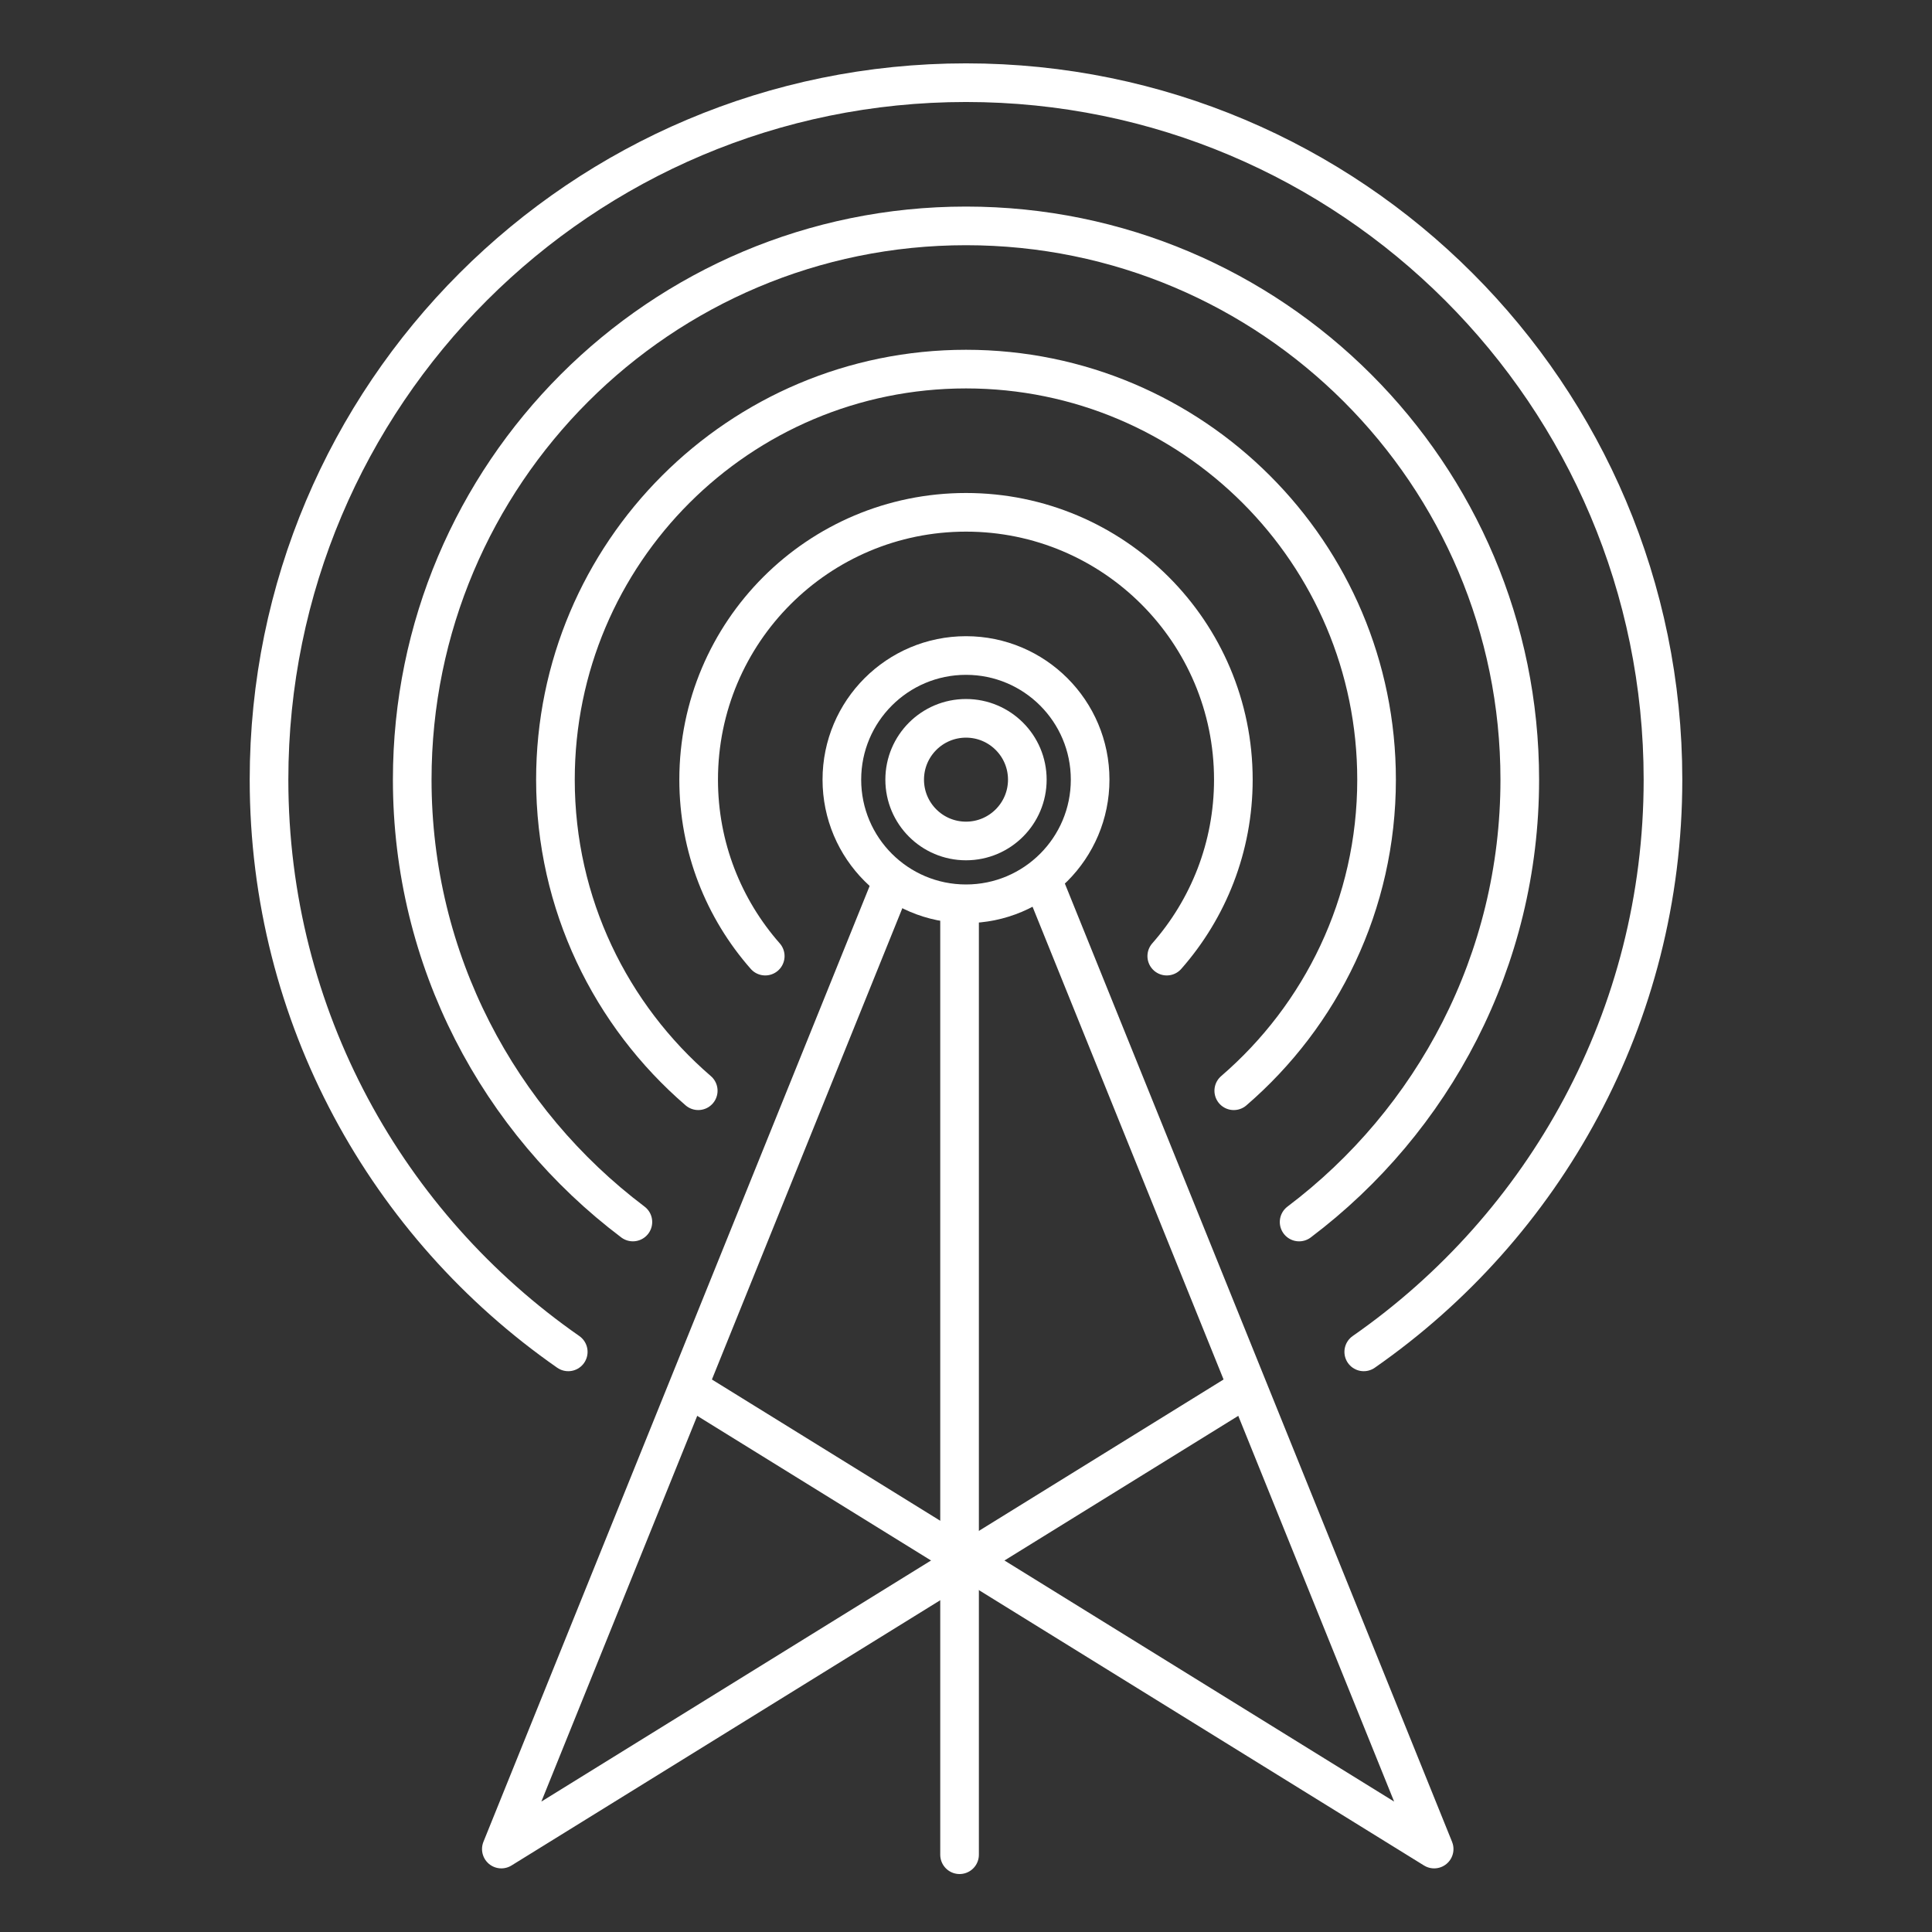 <?xml version="1.0" encoding="utf-8"?>
<!-- Generator: Adobe Illustrator 18.1.1, SVG Export Plug-In . SVG Version: 6.00 Build 0)  -->
<svg version="1.1" id="Layer_1" xmlns="http://www.w3.org/2000/svg" xmlns:xlink="http://www.w3.org/1999/xlink" x="0px" y="0px"
	 viewBox="0 0 150 150" enable-background="new 0 0 150 150" xml:space="preserve">
<rect x="0" y="0" width="150" height="150" fill="#333333" stroke="none"/>
<g>
	
		<circle fill="none" stroke="#FFFFFF" stroke-width="3" stroke-linecap="round" stroke-linejoin="round" stroke-miterlimit="10" cx="75" cy="60.532" r="9.638"/>
	<path fill="none" stroke="#FFFFFF" stroke-width="3" stroke-linecap="round" stroke-linejoin="round" stroke-miterlimit="10" d="
		M105.881,104.959c14.038-9.776,23.232-26.023,23.232-44.427
		C129.113,30.646,104.886,6.419,75,6.419S20.887,30.646,20.887,60.532
		c0,18.403,9.194,34.65,23.232,44.427"/>
	
		<line fill="none" stroke="#FFFFFF" stroke-width="3" stroke-linecap="round" stroke-linejoin="round" stroke-miterlimit="10" x1="74.5" y1="71" x2="74.5" y2="144"/>
	
		<polyline fill="none" stroke="#FFFFFF" stroke-width="3" stroke-linecap="round" stroke-linejoin="round" stroke-miterlimit="10" points="
		81.271,69.126 111.347,143.56 53.788,107.949 	"/>
	
		<polyline fill="none" stroke="#FFFFFF" stroke-width="3" stroke-linecap="round" stroke-linejoin="round" stroke-miterlimit="10" points="
		69,69.126 38.924,143.56 96.483,107.949 	"/>
	
		<circle fill="none" stroke="#FFFFFF" stroke-width="3" stroke-linecap="round" stroke-linejoin="round" stroke-miterlimit="10" cx="75" cy="60.532" r="4.761"/>
	<path fill="none" stroke="#FFFFFF" stroke-width="3" stroke-linecap="round" stroke-linejoin="round" stroke-miterlimit="10" d="
		M100.863,94.877c10.404-7.847,17.132-20.309,17.132-34.344
		C117.995,36.787,98.745,17.538,75,17.538S32.005,36.787,32.005,60.532
		c0,14.035,6.728,26.497,17.132,34.344"/>
	<path fill="none" stroke="#FFFFFF" stroke-width="3" stroke-linecap="round" stroke-linejoin="round" stroke-miterlimit="10" d="
		M95.789,84.685c6.785-5.846,11.087-14.494,11.087-24.152
		c0-17.604-14.271-31.876-31.876-31.876S43.124,42.928,43.124,60.532
		c0,9.658,4.302,18.307,11.087,24.152"/>
	<path fill="none" stroke="#FFFFFF" stroke-width="3" stroke-linecap="round" stroke-linejoin="round" stroke-miterlimit="10" d="
		M90.587,74.233c3.216-3.656,5.17-8.449,5.17-13.7
		c0-11.464-9.293-20.757-20.757-20.757s-20.757,9.293-20.757,20.757
		c0,5.252,1.954,10.044,5.17,13.7"/>
</g>
</svg>

